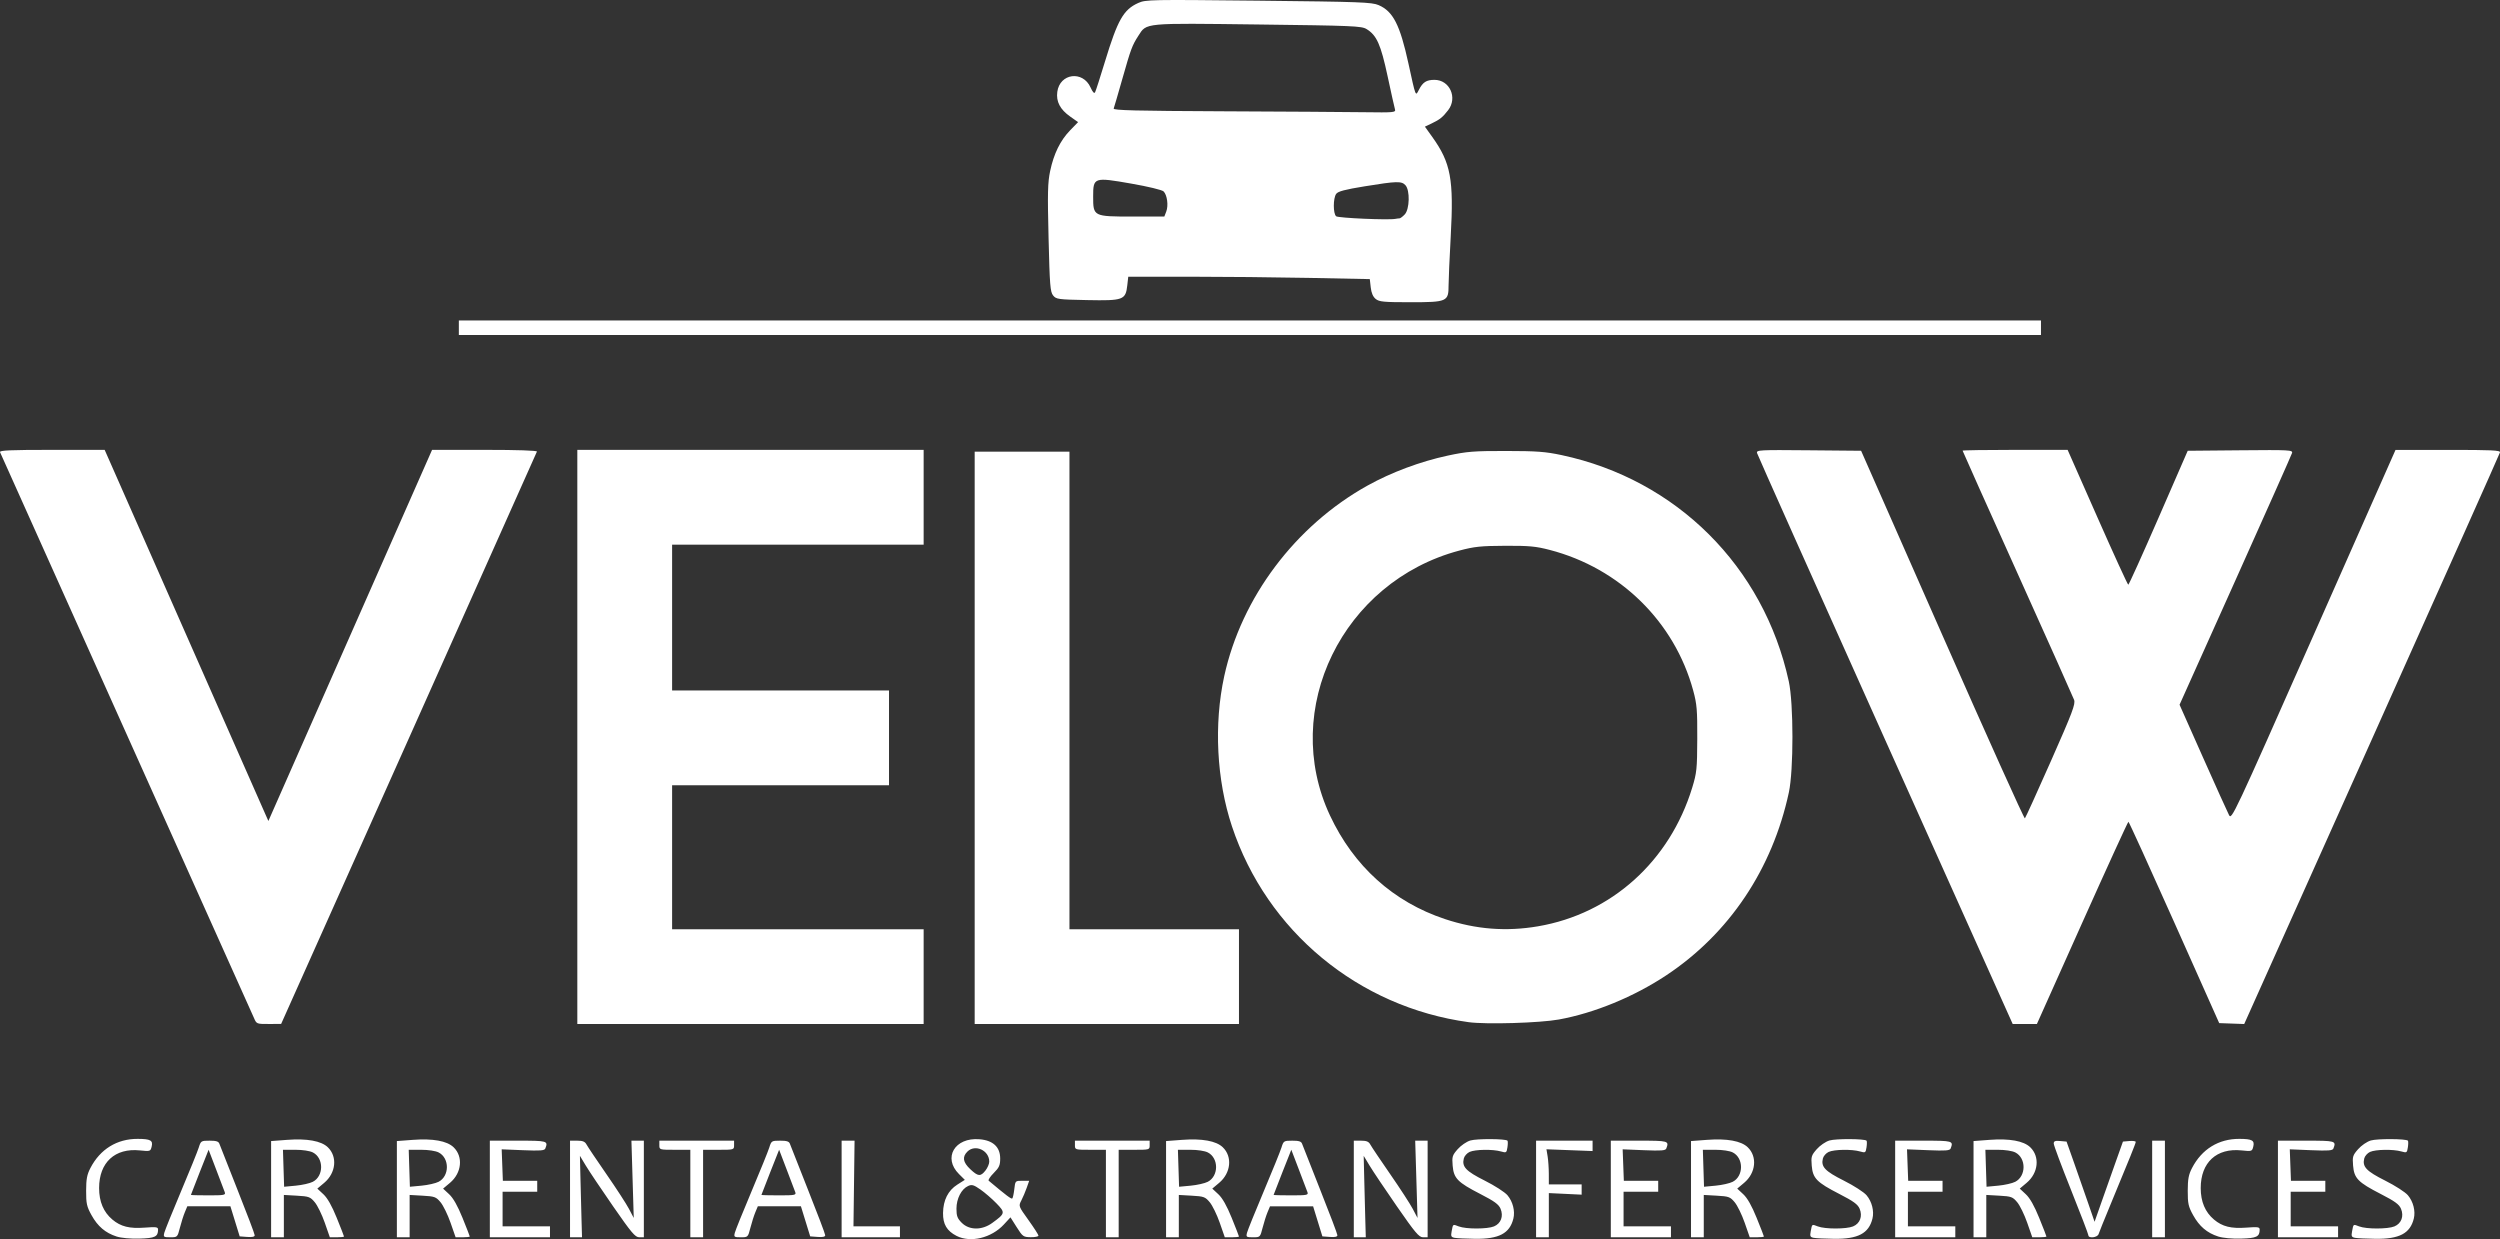 <?xml version="1.0" encoding="UTF-8" standalone="no"?>
<!-- Created with Inkscape (http://www.inkscape.org/) -->

<svg
   version="1.1"
   id="svg25"
   width="1371.569"
   height="679.825"
   viewBox="0 0 1371.569 679.825"
   sodipodi:docname="logo.svg"
   xmlns:inkscape="http://www.inkscape.org/namespaces/inkscape"
   xmlns:sodipodi="http://sodipodi.sourceforge.net/DTD/sodipodi-0.dtd"
   xmlns="http://www.w3.org/2000/svg"
   xmlns:svg="http://www.w3.org/2000/svg">
  <rect x="0" y="0" width="1371.569" height="679.825" fill="#333333" stroke="none"/>
  <defs
     id="defs29" />
  <sodipodi:namedview
     id="namedview27"
     pagecolor="#505050"
     bordercolor="#eeeeee"
     borderopacity="1"
     inkscape:showpageshadow="0"
     inkscape:pageopacity="0"
     inkscape:pagecheckerboard="0"
     inkscape:deskcolor="#505050"
     showgrid="false" />
  <g
     inkscape:groupmode="layer"
     inkscape:label="Image"
     id="g31"
     transform="translate(-554.265,-84.194)">
    <path
       style="display:inline;fill:#ffffff"
       d="m 618.222,762.578 c -6.144,-1.988 -10.345,-5.565 -13.747,-11.708 -2.611,-4.713 -2.972,-6.349 -2.957,-13.37 0.014,-6.414 0.481,-8.892 2.356,-12.5 5.378,-10.348 14.566,-16.015 25.914,-15.985 7.077,0.019 8.538,0.839 7.669,4.304 -0.641,2.552 -0.828,2.612 -6.409,2.028 -13.7,-1.432 -22.408,6.594 -22.408,20.653 0,7.463 2.413,13.183 7.291,17.288 4.575,3.85 9.395,5.051 17.734,4.421 6.415,-0.485 7.333,-0.345 7.32,1.118 -0.035,3.874 -1.683,4.667 -10.198,4.904 -4.965,0.138 -10.001,-0.324 -12.565,-1.153 z m 460.849,-0.33 c -5.333,-2.719 -7.519,-6.42 -7.43,-12.579 0.102,-7.05 2.763,-12.335 7.833,-15.554 l 4.118,-2.615 -3.203,-3.185 c -8.977,-8.928 -2.312,-20.22 11.27,-19.093 7.425,0.616 11.34,4.264 11.34,10.565 0,3.722 -0.556,4.969 -3.55,7.963 -1.952,1.952 -3.19,3.852 -2.75,4.221 9.921,8.319 12.447,10.216 12.942,9.721 0.326,-0.326 0.824,-2.64 1.106,-5.142 0.509,-4.517 0.54,-4.549 4.338,-4.549 h 3.826 l -1.371,3.886 c -0.754,2.137 -2.083,5.262 -2.952,6.944 -1.575,3.045 -1.559,3.088 3.916,10.719 3.023,4.214 5.497,8.064 5.497,8.556 0,0.492 -1.913,0.873 -4.25,0.847 -4.038,-0.046 -4.421,-0.319 -7.682,-5.469 l -3.432,-5.421 -3.633,3.935 c -6.827,7.396 -18.275,10.155 -25.931,6.251 z m 19.529,-7.082 c 7.216,-5.242 7.306,-5.662 2.312,-10.804 -2.426,-2.498 -6.369,-5.904 -8.76,-7.568 -3.707,-2.579 -4.703,-2.864 -6.752,-1.931 -3.701,1.686 -6.391,6.928 -6.396,12.463 0,4.004 0.494,5.325 2.919,7.75 4.112,4.112 11.089,4.149 16.677,0.09 z m -3.673,-28.802 c 1.14,-1.449 2.073,-3.638 2.073,-4.865 0,-6.178 -7.763,-9.736 -12,-5.5 -2.931,2.931 -2.457,5.833 1.571,9.632 4.303,4.058 5.648,4.176 8.356,0.733 z m 257.361,36.934 c -1.896,-0.367 -2.125,-0.884 -1.606,-3.614 0.774,-4.072 0.558,-3.927 3.93,-2.629 3.924,1.511 15.621,1.504 19.281,-0.012 3.847,-1.593 5.334,-5.602 3.604,-9.715 -1.001,-2.381 -3.385,-4.114 -11.135,-8.097 -12.447,-6.395 -14.559,-8.567 -15.139,-15.565 -0.406,-4.894 -0.172,-5.656 2.76,-8.995 1.79,-2.038 4.861,-4.145 6.959,-4.773 3.529,-1.057 19.357,-0.976 20.361,0.104 0.254,0.273 0.245,1.915 -0.019,3.648 -0.459,3.009 -0.623,3.111 -3.625,2.25 -4.436,-1.272 -14.084,-1.12 -17.134,0.27 -1.414,0.644 -2.842,2.252 -3.174,3.574 -1.146,4.567 1.12,6.97 11.477,12.168 5.519,2.769 11.043,6.331 12.493,8.055 2.926,3.478 4.234,8.662 3.223,12.775 -2.002,8.143 -7.922,11.265 -21.042,11.098 -4.95,-0.063 -9.995,-0.307 -11.212,-0.543 z m 197,0 c -1.896,-0.367 -2.125,-0.884 -1.606,-3.614 0.774,-4.072 0.558,-3.927 3.93,-2.629 3.924,1.511 15.621,1.504 19.281,-0.012 3.847,-1.593 5.334,-5.602 3.604,-9.715 -1.001,-2.381 -3.385,-4.114 -11.135,-8.097 -12.447,-6.395 -14.559,-8.567 -15.139,-15.565 -0.406,-4.894 -0.172,-5.656 2.76,-8.995 1.79,-2.038 4.861,-4.145 6.959,-4.773 3.529,-1.057 19.357,-0.976 20.361,0.104 0.254,0.273 0.245,1.915 -0.019,3.648 -0.459,3.009 -0.623,3.111 -3.625,2.25 -4.436,-1.272 -14.084,-1.12 -17.134,0.27 -1.414,0.644 -2.842,2.252 -3.174,3.574 -1.146,4.567 1.12,6.97 11.477,12.168 5.519,2.769 11.043,6.331 12.493,8.055 2.926,3.478 4.234,8.662 3.223,12.775 -2.002,8.143 -7.922,11.265 -21.042,11.098 -4.95,-0.063 -9.995,-0.307 -11.212,-0.543 z m 221.934,-0.721 c -6.144,-1.988 -10.345,-5.565 -13.747,-11.708 -2.611,-4.713 -2.972,-6.349 -2.957,-13.37 0.014,-6.414 0.481,-8.892 2.356,-12.5 5.378,-10.348 14.566,-16.015 25.914,-15.985 7.077,0.019 8.538,0.839 7.669,4.304 -0.64,2.552 -0.828,2.612 -6.409,2.028 -13.7,-1.432 -22.408,6.594 -22.408,20.653 0,7.463 2.413,13.183 7.291,17.288 4.575,3.85 9.395,5.051 17.734,4.421 6.415,-0.485 7.333,-0.345 7.32,1.118 -0.035,3.874 -1.683,4.667 -10.198,4.904 -4.965,0.138 -10.001,-0.324 -12.565,-1.153 z m 75.066,0.721 c -1.896,-0.367 -2.125,-0.884 -1.606,-3.614 0.774,-4.072 0.558,-3.927 3.93,-2.629 3.924,1.511 15.621,1.504 19.281,-0.012 3.847,-1.593 5.334,-5.602 3.604,-9.715 -1.001,-2.381 -3.385,-4.114 -11.135,-8.097 -12.447,-6.395 -14.559,-8.567 -15.139,-15.565 -0.406,-4.894 -0.172,-5.656 2.76,-8.995 1.79,-2.038 4.861,-4.145 6.959,-4.773 3.529,-1.057 19.357,-0.976 20.361,0.104 0.254,0.273 0.245,1.915 -0.019,3.648 -0.459,3.009 -0.623,3.111 -3.625,2.25 -4.436,-1.272 -14.084,-1.12 -17.134,0.27 -1.414,0.644 -2.842,2.252 -3.174,3.574 -1.146,4.567 1.12,6.97 11.477,12.168 5.519,2.769 11.043,6.331 12.493,8.055 2.926,3.478 4.234,8.662 3.223,12.775 -2.002,8.143 -7.922,11.265 -21.042,11.098 -4.95,-0.063 -9.995,-0.307 -11.212,-0.543 z M 644.395,760.561 c 0.337,-1.341 4.465,-11.567 9.173,-22.723 4.709,-11.156 9.091,-21.984 9.74,-24.061 1.148,-3.679 1.303,-3.777 5.967,-3.777 3.671,0 4.924,0.408 5.373,1.75 0.322,0.963 4.807,12.356 9.969,25.32 5.161,12.963 9.384,24.127 9.384,24.808 0,0.833 -1.347,1.137 -4.121,0.93 L 685.758,762.5 683.215,754.25 680.672,746 h -11.822 -11.822 l -1.357,3.25 c -0.747,1.788 -1.963,5.612 -2.702,8.5 -1.335,5.212 -1.374,5.25 -5.264,5.25 -3.655,0 -3.878,-0.164 -3.307,-2.439 z M 677.574,738.25 c -0.352,-0.963 -2.49,-6.592 -4.75,-12.51 l -4.11,-10.76 -4.853,12.26 c -2.669,6.743 -4.855,12.372 -4.857,12.51 -0.002,0.138 4.319,0.25 9.603,0.25 8.727,0 9.548,-0.16 8.967,-1.75 z M 703,736.606 v -26.394 l 8.75,-0.661 c 10.981,-0.829 18.727,0.573 22.351,4.045 5.387,5.161 4.491,14.113 -1.952,19.523 l -3.79,3.182 3.331,3.099 c 2.235,2.08 4.643,6.333 7.321,12.934 C 741.205,757.744 743,762.357 743,762.585 743,762.813 741.25,763 739.112,763 h -3.888 l -2.782,-7.992 c -1.53,-4.395 -3.991,-9.44 -5.468,-11.209 -2.482,-2.973 -3.23,-3.248 -9.83,-3.621 L 710,739.774 V 751.387 763 h -3.5 -3.5 z m 22.889,-4.049 c 6.045,-3.126 6.077,-12.973 0.053,-16.088 -1.681,-0.869 -5.62,-1.471 -9.642,-1.472 l -6.8,-0.002 0.319,10.14 0.319,10.14 6.402,-0.598 c 3.521,-0.329 7.728,-1.283 9.347,-2.121 z M 772,736.606 v -26.394 l 8.75,-0.661 c 10.981,-0.829 18.727,0.573 22.351,4.045 5.387,5.161 4.491,14.113 -1.952,19.523 l -3.79,3.182 3.331,3.099 c 2.235,2.08 4.643,6.333 7.321,12.934 C 810.205,757.744 812,762.357 812,762.585 812,762.813 810.25,763 808.112,763 h -3.888 l -2.782,-7.992 c -1.53,-4.395 -3.991,-9.44 -5.468,-11.209 -2.482,-2.973 -3.23,-3.248 -9.83,-3.621 L 779,739.774 V 751.387 763 h -3.5 -3.5 z m 22.889,-4.049 c 6.045,-3.126 6.077,-12.973 0.053,-16.088 -1.681,-0.869 -5.62,-1.471 -9.642,-1.472 l -6.8,-0.002 0.319,10.14 0.319,10.14 6.402,-0.598 c 3.521,-0.329 7.728,-1.283 9.347,-2.121 z M 823,736.5 V 710 h 15.5 c 16.158,0 16.546,0.111 14.949,4.273 -0.451,1.175 -2.683,1.348 -12.25,0.953 L 829.5,714.742 829.823,723.371 830.147,732 H 839.573 849 v 3 3 h -9.5 -9.5 v 9.5 9.5 h 13 13 v 3 3 H 839.5 823 Z m 44,0 V 710 h 3.965 c 3.055,0 4.234,0.502 5.136,2.189 0.644,1.204 5.556,8.516 10.915,16.25 5.359,7.734 10.912,16.288 12.341,19.011 l 2.598,4.95 -0.636,-21.2 L 900.683,710 l 3.409,3.3e-4 3.409,3.3e-4 v 26.5 26.5 l -2.554,-1.5e-4 c -2.176,-1.2e-4 -4.289,-2.505 -14.278,-16.926 -6.449,-9.309 -13.193,-19.364 -14.987,-22.343 l -3.262,-5.417 0.302,12.593 c 0.166,6.926 0.425,16.98 0.576,22.343 l 0.274,9.75 H 870.285 867 Z m 66,2.5 v -24 h -8.5 c -8.4,0 -8.5,-0.029 -8.5,-2.5 V 710 h 20.5 20.5 v 2.5 c 0,2.471 -0.1,2.5 -8.5,2.5 H 940 v 24 24 h -3.5 -3.5 z m 24.395,21.561 c 0.337,-1.341 4.465,-11.567 9.173,-22.723 4.709,-11.156 9.091,-21.984 9.74,-24.061 1.148,-3.679 1.303,-3.777 5.967,-3.777 3.671,0 4.924,0.408 5.373,1.75 0.322,0.963 4.807,12.356 9.969,25.32 5.161,12.963 9.384,24.127 9.384,24.808 0,0.833 -1.347,1.137 -4.121,0.93 L 998.758,762.5 996.215,754.25 993.672,746 h -11.822 -11.822 l -1.357,3.25 c -0.747,1.788 -1.963,5.612 -2.702,8.5 -1.335,5.212 -1.374,5.25 -5.264,5.25 -3.655,0 -3.878,-0.164 -3.307,-2.439 z M 990.574,738.25 c -0.352,-0.963 -2.49,-6.592 -4.75,-12.51 l -4.11,-10.76 -4.853,12.26 c -2.669,6.743 -4.855,12.372 -4.857,12.51 -0.002,0.138 4.319,0.25 9.603,0.25 8.727,0 9.548,-0.16 8.967,-1.75 z M 1016,736.5 V 710 h 3.551 3.551 l -0.301,23.501 -0.301,23.501 12.75,-9.6e-4 L 1048,757 v 3 3 h -16 -16 z m 145,2.5 v -24 h -8.5 c -8.4,0 -8.5,-0.029 -8.5,-2.5 V 710 h 20.5 20.5 v 2.5 c 0,2.471 -0.1,2.5 -8.5,2.5 h -8.5 v 24 24 h -3.5 -3.5 z m 33,-2.394 v -26.394 l 8.75,-0.661 c 10.981,-0.829 18.727,0.573 22.351,4.045 5.387,5.161 4.492,14.113 -1.952,19.523 l -3.79,3.182 3.331,3.099 c 2.235,2.08 4.643,6.333 7.321,12.934 2.194,5.409 3.99,10.022 3.99,10.25 0,0.228 -1.75,0.415 -3.888,0.415 h -3.888 l -2.782,-7.992 c -1.53,-4.395 -3.991,-9.44 -5.468,-11.209 -2.482,-2.973 -3.23,-3.248 -9.83,-3.621 L 1201,739.774 V 751.387 763 h -3.5 -3.5 z m 22.889,-4.049 c 6.045,-3.126 6.077,-12.973 0.053,-16.088 -1.681,-0.869 -5.62,-1.471 -9.642,-1.472 l -6.8,-0.002 0.319,10.14 0.319,10.14 6.402,-0.598 c 3.521,-0.329 7.728,-1.283 9.347,-2.121 z m 21.507,28.003 c 0.337,-1.341 4.465,-11.567 9.173,-22.723 4.709,-11.156 9.091,-21.984 9.74,-24.061 1.148,-3.679 1.303,-3.777 5.967,-3.777 3.671,0 4.924,0.408 5.372,1.75 0.322,0.963 4.807,12.356 9.969,25.32 5.161,12.963 9.384,24.127 9.384,24.808 0,0.833 -1.347,1.137 -4.121,0.93 l -4.121,-0.307 -2.543,-8.25 -2.543,-8.25 h -11.822 -11.822 l -1.357,3.25 c -0.747,1.788 -1.963,5.612 -2.702,8.5 -1.335,5.212 -1.374,5.25 -5.264,5.25 -3.655,0 -3.878,-0.164 -3.307,-2.439 z M 1271.574,738.25 c -0.352,-0.963 -2.49,-6.592 -4.75,-12.51 l -4.11,-10.76 -4.854,12.26 c -2.669,6.743 -4.855,12.372 -4.857,12.51 0,0.138 4.319,0.25 9.603,0.25 8.727,0 9.548,-0.16 8.967,-1.75 z M 1297,736.5 V 710 h 3.965 c 3.055,0 4.234,0.502 5.136,2.189 0.644,1.204 5.556,8.516 10.915,16.25 5.359,7.734 10.912,16.288 12.341,19.011 l 2.598,4.95 -0.636,-21.2 -0.636,-21.2 3.409,3.3e-4 3.409,3.3e-4 v 26.5 26.5 l -2.554,-1.5e-4 c -2.176,-1.2e-4 -4.289,-2.505 -14.278,-16.926 -6.449,-9.309 -13.193,-19.364 -14.986,-22.343 l -3.262,-5.417 0.302,12.593 c 0.166,6.926 0.425,16.98 0.576,22.343 l 0.274,9.75 H 1300.285 1297 Z m 100,0 V 710 h 15.5 15.5 v 2.847 2.847 l -12.654,-0.487 -12.654,-0.487 0.643,3.891 c 0.353,2.14 0.648,6.478 0.654,9.641 L 1404,734 h 9 9 v 2.808 2.808 l -9,-0.43 -9,-0.43 V 750.878 763 h -3.5 -3.5 z m 41,0 V 710 h 15.5 c 16.158,0 16.546,0.111 14.949,4.273 -0.451,1.175 -2.683,1.348 -12.25,0.953 l -11.699,-0.484 0.324,8.629 0.323,8.629 h 9.427 9.427 v 3 3 h -9.5 -9.5 v 9.5 9.5 h 13 13 v 3 3 h -16.5 -16.5 z m 44,0.106 v -26.394 l 8.75,-0.661 c 10.981,-0.829 18.727,0.573 22.351,4.045 5.387,5.161 4.492,14.113 -1.952,19.523 l -3.79,3.182 3.331,3.099 c 2.235,2.08 4.643,6.333 7.321,12.934 2.194,5.409 3.99,10.022 3.99,10.25 0,0.228 -1.75,0.415 -3.888,0.415 h -3.888 l -2.782,-7.992 c -1.53,-4.395 -3.991,-9.44 -5.468,-11.209 -2.482,-2.973 -3.23,-3.248 -9.83,-3.621 L 1489,739.774 V 751.387 763 h -3.5 -3.5 z m 22.889,-4.049 c 6.045,-3.126 6.077,-12.973 0.053,-16.088 -1.681,-0.869 -5.62,-1.471 -9.642,-1.472 l -6.8,-0.002 0.319,10.14 0.319,10.14 6.402,-0.598 c 3.521,-0.329 7.728,-1.283 9.347,-2.121 z M 1594,736.5 V 710 h 15.5 c 16.158,0 16.546,0.111 14.949,4.273 -0.451,1.175 -2.683,1.348 -12.25,0.953 l -11.699,-0.484 0.324,8.629 0.323,8.629 h 9.427 9.427 v 3 3 h -9.5 -9.5 v 9.5 9.5 h 13 13 v 3 3 h -16.5 -16.5 z m 43,0.106 v -26.394 l 8.75,-0.661 c 10.981,-0.829 18.727,0.573 22.351,4.045 5.387,5.161 4.492,14.113 -1.952,19.523 l -3.79,3.182 3.331,3.099 c 2.235,2.08 4.643,6.333 7.321,12.934 2.194,5.409 3.99,10.022 3.99,10.25 0,0.228 -1.75,0.415 -3.888,0.415 h -3.888 l -2.782,-7.992 c -1.53,-4.395 -3.991,-9.44 -5.468,-11.209 -2.482,-2.973 -3.23,-3.248 -9.83,-3.621 L 1644,739.774 V 751.387 763 h -3.5 -3.5 z m 22.889,-4.049 c 6.045,-3.126 6.077,-12.973 0.053,-16.088 -1.681,-0.869 -5.62,-1.471 -9.642,-1.472 l -6.8,-0.002 0.319,10.14 0.319,10.14 6.402,-0.598 c 3.521,-0.329 7.728,-1.283 9.347,-2.121 z M 1700,761.9 c 0,-0.605 -4.275,-11.787 -9.5,-24.848 -5.225,-13.061 -9.5,-24.518 -9.5,-25.46 0,-1.35 0.743,-1.647 3.516,-1.402 l 3.516,0.31 4.069,11.5 c 2.238,6.325 5.697,16.225 7.686,22 l 3.617,10.5 3.688,-10.5 c 2.029,-5.775 5.53,-15.675 7.781,-22 l 4.093,-11.5 3.516,-0.31 c 1.934,-0.171 3.51,0.054 3.503,0.5 -0.013,0.801 -3.341,9.058 -14.235,35.31 -3.081,7.425 -5.846,14.287 -6.146,15.25 -0.597,1.923 -5.607,2.503 -5.607,0.65 z M 1735,736.5 V 710 h 3.5 3.5 v 26.5 26.5 h -3.5 -3.5 z m 69,0 V 710 h 15.5 c 16.158,0 16.546,0.111 14.949,4.273 -0.451,1.175 -2.683,1.348 -12.25,0.953 l -11.699,-0.484 0.324,8.629 0.323,8.629 h 9.427 9.427 v 3 3 h -9.5 -9.5 v 9.5 9.5 h 13 13 v 3 3 H 1820.5 1804 Z M 693.632,642.75 C 692.865,640.962 661.309,570.65 623.508,486.5 585.707,402.35 554.556,332.938 554.283,332.25 553.892,331.267 559.978,331 582.735,331 h 28.949 l 43.329,98.25 c 23.831,54.038 44.041,99.85 44.911,101.806 l 1.582,3.556 L 746.409,432.806 791.313,331 h 28.927 c 17.936,0 28.8,0.363 28.594,0.955 C 848.65,332.48 817,403.345 778.5,489.433 l -70,156.523 -6.737,0.022 c -6.655,0.021 -6.753,-0.018 -8.131,-3.228 z M 871,488.5 V 331 h 95 95 v 26 26 h -69 -69 v 40 40 h 59.5 59.5 v 26 26 H 982.5 923 v 39.5 39.5 h 69 69 v 26 26 h -95 -95 z m 218,0.5 V 332 h 26 26 v 131 131 h 46.5 46.5 v 26 26 h -72.5 -72.5 z m 271,155.987 c -60.463,-8.272 -110.741,-49.885 -129.869,-107.487 -8.412,-25.331 -9.979,-55.949 -4.217,-82.351 9.415,-43.136 39.015,-82.513 78.586,-104.542 13.025,-7.251 29.054,-13.242 44,-16.444 10.655,-2.283 14.242,-2.569 32,-2.548 16.848,0.02 21.655,0.376 30.5,2.26 63.009,13.421 110.889,61.102 124.642,124.125 2.657,12.174 2.675,48.705 0.032,60.976 -9.065,42.074 -32.725,77.386 -67.174,100.258 -17.795,11.815 -39.459,20.733 -59,24.287 -10.476,1.905 -39.916,2.778 -49.5,1.466 z m 38.074,-52.598 c 40.243,-6.877 72.256,-35.677 84.597,-76.105 2.466,-8.079 2.687,-10.229 2.756,-26.784 0.065,-15.843 -0.203,-19.019 -2.24,-26.5 -10.274,-37.743 -40.222,-67.087 -78.686,-77.099 -7.652,-1.992 -11.321,-2.332 -24.5,-2.272 -13.313,0.06 -16.857,0.432 -25.119,2.63 -64.06,17.046 -98.249,87.08 -70.95,145.336 13.051,27.85 34.776,47.424 63.069,56.823 17.052,5.665 33.622,6.953 51.074,3.971 z m 190.517,-102.113 c -38.442,-85.648 -70.106,-156.53 -70.363,-157.516 -0.444,-1.696 1.069,-1.777 28.31,-1.526 l 28.779,0.266 44.592,101.173 c 24.526,55.645 44.895,100.87 45.266,100.5 0.37,-0.37 6.812,-14.554 14.315,-31.519 11.815,-26.716 13.512,-31.201 12.679,-33.5 -0.529,-1.46 -14.508,-32.719 -31.064,-69.465 C 1644.546,361.943 1631,331.68 1631,331.439 1631,331.198 1643.965,331 1659.81,331 h 28.81 l 16.339,37 c 8.986,20.35 16.609,36.997 16.94,36.994 0.33,-0.003 7.802,-16.541 16.604,-36.75 l 16.003,-36.744 28.867,-0.266 c 27.182,-0.25 28.839,-0.162 28.37,1.5 -0.273,0.971 -14.271,32.439 -31.105,69.93 l -30.608,68.164 12.82,28.836 c 7.051,15.86 13.487,30.108 14.303,31.664 1.46,2.785 2.165,1.285 46.414,-98.722 l 44.931,-101.55 28.823,-0.028 c 24.016,-0.023 28.769,0.203 28.5,1.353 -0.178,0.76 -31.823,71.634 -70.323,157.499 l -70,156.118 -6.861,-0.249 -6.861,-0.249 -24.639,-55.221 c -13.552,-30.371 -24.875,-55.234 -25.162,-55.25 -0.288,-0.016 -11.706,24.946 -25.374,55.471 l -24.851,55.5 h -6.633 -6.633 l -69.895,-155.724 z M 806,264 v -4 h 434 434 v 4 4 H 1240 806 Z m 503.012,-15.789 c -1.486,-1.203 -2.378,-3.281 -2.723,-6.34 l -0.513,-4.551 -33.051,-0.659 C 1254.546,236.297 1224.73,236 1206.467,236 h -33.207 l -0.531,4.711 c -0.908,8.055 -2.142,8.51 -22.03,8.12 -15.999,-0.314 -16.972,-0.446 -18.665,-2.539 -1.584,-1.958 -1.867,-5.526 -2.497,-31.5 -0.603,-24.818 -0.47,-30.434 0.869,-36.769 2.021,-9.559 5.585,-16.802 11.018,-22.393 l 4.309,-4.434 -4.31,-3.038 c -5.572,-3.928 -7.814,-8.215 -7.096,-13.571 1.365,-10.18 13.995,-11.852 18.25,-2.416 1.181,2.619 2.014,3.504 2.481,2.635 0.387,-0.719 2.823,-8.283 5.415,-16.808 6.965,-22.913 10.157,-28.532 18.282,-32.185 4.098,-1.843 6.552,-1.889 66,-1.247 55.854,0.603 62.136,0.835 65.852,2.431 7.94,3.409 11.741,10.846 16.355,32.002 4.074,18.678 3.863,18.143 5.721,14.5 2.163,-4.24 4.129,-5.5 8.584,-5.5 8.333,0 12.762,9.805 7.505,16.615 -2.994,3.879 -4.597,5.173 -9.022,7.279 l -3.749,1.784 4.054,5.662 c 10.175,14.209 11.844,23.215 10.114,54.584 -0.654,11.867 -1.186,23.938 -1.18,26.826 0.016,8.891 -0.794,9.25 -20.88,9.25 -14.737,0 -17.171,-0.228 -19.099,-1.789 z M 1322.043,204 c 0.484,0 1.797,-0.985 2.918,-2.189 2.668,-2.863 2.916,-13.185 0.384,-15.983 -2.128,-2.352 -4.71,-2.286 -22.261,0.563 -10.966,1.78 -14.735,2.777 -15.75,4.165 -1.728,2.362 -1.738,10.863 -0.015,12.293 1.165,0.967 28.782,2.172 32.513,1.419 0.733,-0.148 1.727,-0.269 2.211,-0.269 z m -127.937,-3.75 c 1.271,-3.311 0.505,-9.068 -1.47,-11.043 -0.817,-0.817 -8.436,-2.657 -17.756,-4.289 C 1154.388,181.332 1154,181.464 1154,192.023 1154,202.947 1154.104,203 1175.525,203 h 17.525 z m 125.498,-56 c -0.292,-0.963 -2.114,-9.14 -4.048,-18.172 -3.758,-17.55 -5.991,-22.548 -11.594,-25.956 -2.719,-1.653 -7.552,-1.856 -59.487,-2.495 -63.24,-0.778 -61.05,-0.985 -65.672,6.197 -3.429,5.328 -4.099,7.133 -8.805,23.695 -2.341,8.239 -4.47,15.54 -4.731,16.223 -0.374,0.979 12.299,1.298 59.88,1.508 33.195,0.146 68.147,0.375 77.671,0.508 16.091,0.225 17.28,0.118 16.786,-1.508 z"
       id="path193"
       sodipodi:nodetypes="sssssssssssssssscsssssssscsssssscsssssscssssssssssssssssscssssssssssssssssssscssssssssssssssssssscsssssssssssscssssssssssssssssscccccsssssscssssccssscsssscsssccccccssscccsssccssscsssscsssccccccssscccsssccsssccccccccccccccccccccsssscccccccssscssccccccsscccssccccccsssssssscccccsssssscsssscccccccccccccccsscccssccccccccssscsssscssscccccccsscccsccsssssssscccccsssssscscssccsssscccccccssscssccccccccccccssccccccccccccccsssccccccccccccccccccccssscsssscssscccccccsscccsccccsssccccccccccccccccccccssscsssscssscccccccsscccsccsssscsscsscssssscccccccccccsssccccccccccccccccccsssscsscccssscsssccccccccccccccccccccccccccccccccccccccsssssssscssssssssssssssssscssssssscssscssscssscssscccsssccccscccccccccsscsscsssssscssssssssssssscssssscssssssccssssscsssssssssss" />
  </g>
</svg>
